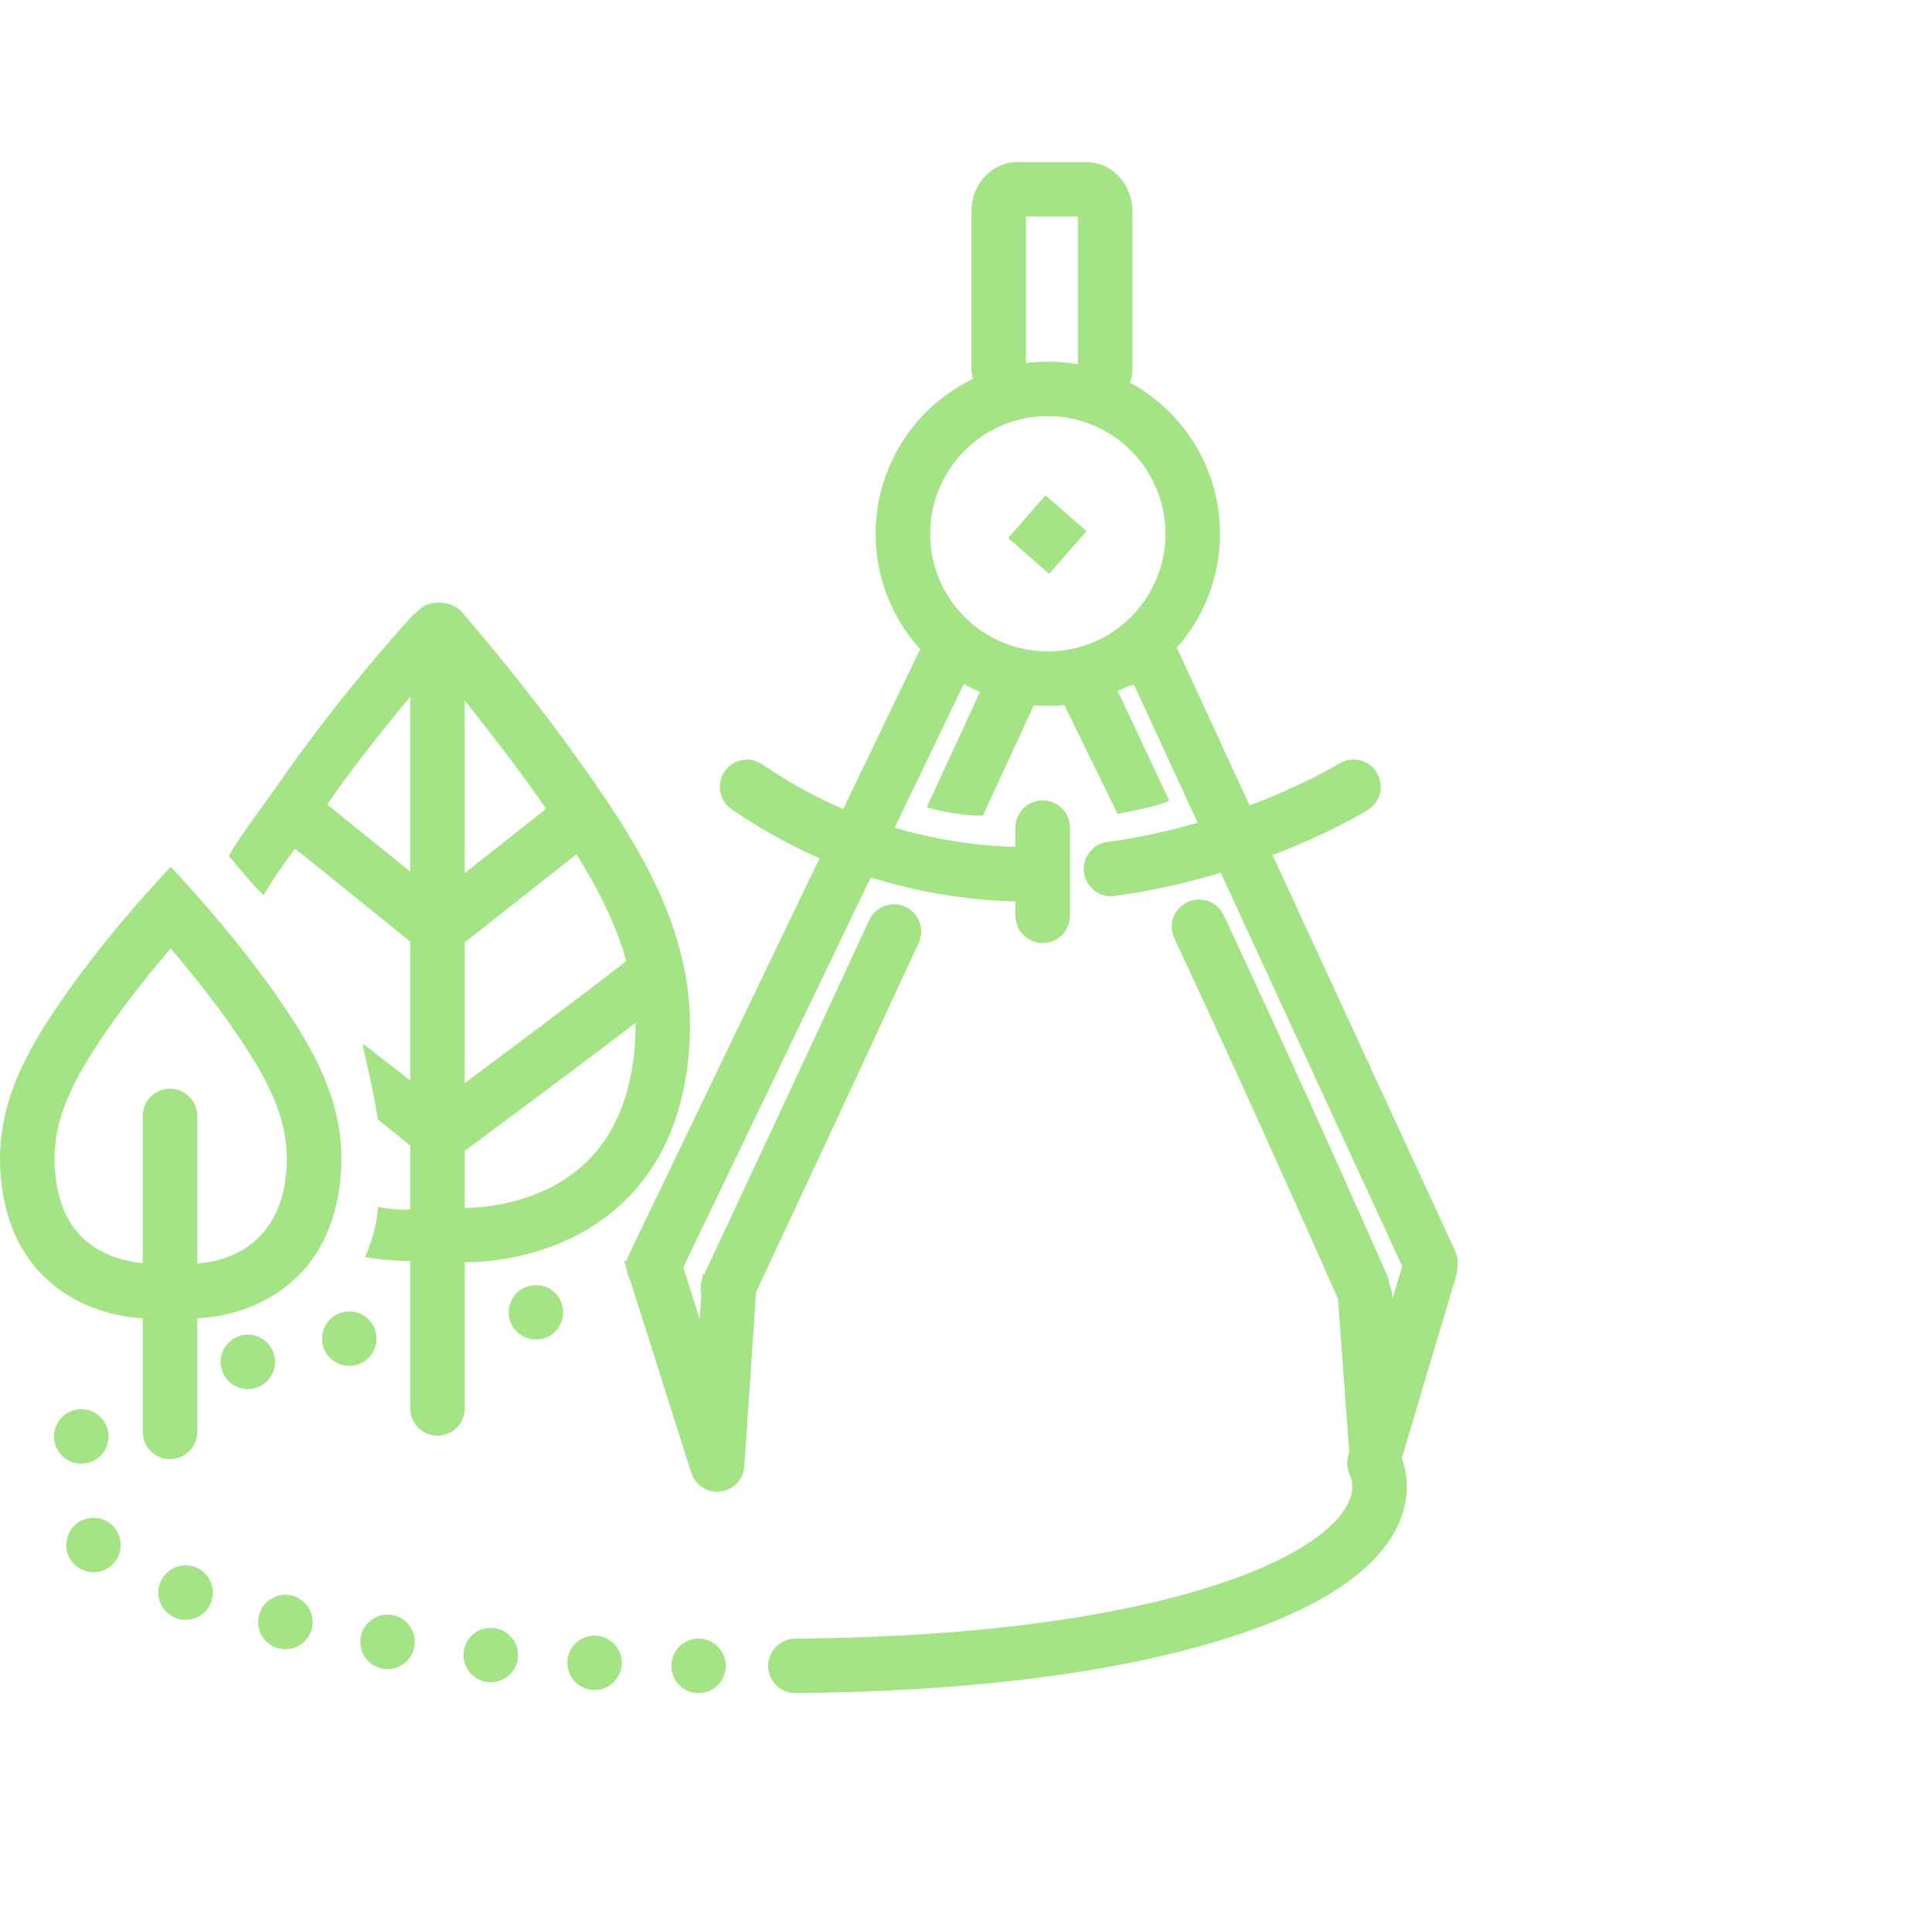 <?xml version="1.0" encoding="UTF-8"?>
<svg xmlns="http://www.w3.org/2000/svg" id="Layer_2" data-name="Layer 2" viewBox="0 0 384.72 384.45">
  <defs>
    <style>
      .cls-1 {
        fill: none;
      }

      .cls-2 {
        fill: #a4e486;
      }
    </style>
  </defs>
  <g id="_ÎÓÈ_2" data-name="—ÎÓÈ_2">
    <rect class="cls-1" x=".27" width="384.45" height="384.45"></rect>
    <g>
      <g>
        <path class="cls-2" d="M208.65,140.61c-18.91,0-34.29-15.38-34.29-34.29s15.38-34.29,34.29-34.29,34.29,15.38,34.29,34.29-15.38,34.29-34.29,34.29ZM208.65,82.89c-12.92,0-23.43,10.51-23.43,23.43s10.51,23.43,23.43,23.43,23.43-10.51,23.43-23.43-10.51-23.43-23.43-23.43Z"></path>
        <path class="cls-2" d="M221.23,178.51c-2.67,0-5-1.97-5.37-4.7-.4-2.97,1.68-5.7,4.65-6.11,26.43-3.59,45.98-15.49,46.18-15.61,2.55-1.57,5.89-.78,7.46,1.77,1.57,2.55.79,5.89-1.76,7.46-.87.54-21.61,13.21-50.42,17.13-.25.03-.49.05-.74.05Z"></path>
        <path class="cls-2" d="M205.36,179.6h0c-21.82-.04-41.9-6.23-59.67-18.4-2.47-1.69-3.1-5.07-1.41-7.54,1.69-2.47,5.07-3.11,7.54-1.41,15.94,10.92,33.96,16.47,53.55,16.5,3,0,5.42,2.44,5.42,5.44,0,2.99-2.43,5.42-5.43,5.42Z"></path>
        <path class="cls-2" d="M194.22,162.43c.5,0,1,0,1.51,0l11.54-24.98c1.26-2.72.07-5.94-2.65-7.2-2.72-1.26-5.95-.07-7.2,2.65l-12.87,27.87c2.9,1.04,8.38,1.65,9.68,1.66Z"></path>
        <path class="cls-2" d="M144.97,261.89c-.77,0-1.56-.16-2.3-.51-2.71-1.28-3.88-4.51-2.61-7.22.17-.36,17.13-36.47,33.03-70.89,1.26-2.72,4.48-3.91,7.2-2.65,2.72,1.26,3.91,4.48,2.65,7.2-15.91,34.45-32.88,70.59-33.05,70.95-.92,1.97-2.88,3.12-4.92,3.12Z"></path>
        <path class="cls-2" d="M130.17,257.59c-.79,0-1.59-.17-2.35-.54-2.7-1.3-3.84-4.54-2.54-7.24l57.62-119.85c1.3-2.7,4.54-3.84,7.24-2.54,2.7,1.3,3.84,4.54,2.54,7.24l-57.62,119.85c-.93,1.94-2.87,3.08-4.89,3.08Z"></path>
        <path class="cls-2" d="M284.8,256.75c-2.05,0-4.02-1.17-4.93-3.15l-54.05-117.18c-2.5.71-5.22-.47-6.37-2.89-1.29-2.71-.14-5.94,2.57-7.23l4.13-1.96c1.31-.62,2.81-.7,4.18-.2,1.37.49,2.47,1.51,3.08,2.83l56.32,122.1c1.26,2.72.07,5.95-2.66,7.2-.74.34-1.51.5-2.27.5Z"></path>
        <path class="cls-2" d="M232.81,159.52c-.07-.19-.14-.39-.23-.58l-12.14-25.86c-1.27-2.71-4.51-3.88-7.22-2.61-2.71,1.27-3.88,4.5-2.61,7.22l11.93,24.42c.59-.15,7.54-1.33,10.27-2.59Z"></path>
        <path class="cls-2" d="M271.24,261.6c-2.09,0-4.08-1.21-4.97-3.25-.16-.37-16.54-37.6-32.43-71.45-1.27-2.71-.11-5.95,2.61-7.22,2.71-1.27,5.95-.11,7.22,2.61,15.95,33.98,32.38,71.33,32.54,71.7,1.21,2.74-.04,5.95-2.78,7.15-.71.31-1.45.46-2.18.46Z"></path>
        <path class="cls-2" d="M220.06,79.32c-.11,0-.22,0-.33,0-2.99-.18-5.27-2.75-5.09-5.74v-30.44s-10.34,0-10.34,0v30.4c0,3-2.43,5.43-5.43,5.43s-5.43-2.43-5.43-5.43v-31.51c0-5.37,4.1-9.74,9.14-9.74h13.78c5.04,0,9.13,4.37,9.13,9.74v31.54c0,.22,0,.44-.02.66-.17,2.88-2.56,5.1-5.41,5.1Z"></path>
        <path class="cls-2" d="M142.81,297.13c-2.34,0-4.45-1.51-5.17-3.79l-13.35-42.15,10.35-3.28,4.68,14.79.6-8.92,10.83.73-2.52,37.56c-.17,2.6-2.18,4.71-4.77,5.02-.22.03-.44.04-.65.04Z"></path>
        <path class="cls-2" d="M274.07,293.93c-.19,0-.39,0-.59-.03-2.61-.28-4.63-2.38-4.83-5l-2.22-30.11c-.22-2.99,2.02-5.59,5.01-5.81,2.99-.22,5.59,2.03,5.81,5.01l.05.64,2.28-7.66c.86-2.87,3.88-4.51,6.75-3.65,2.87.86,4.51,3.88,3.65,6.75l-10.72,35.99c-.69,2.32-2.82,3.88-5.2,3.88Z"></path>
        <path class="cls-2" d="M207.63,187.83c-3,0-5.43-2.43-5.43-5.43v-17.55c0-3,2.43-5.43,5.43-5.43s5.43,2.43,5.43,5.43v17.55c0,3-2.43,5.43-5.43,5.43Z"></path>
      </g>
      <path class="cls-2" d="M158.39,337.24c-2.98,0-5.4-2.4-5.43-5.39-.02-3,2.39-5.45,5.39-5.47,76.52-.57,110.94-18.14,110.94-30.43,0-.72-.17-1.46-.53-2.24-1.25-2.72-.06-5.95,2.66-7.2,2.72-1.25,5.95-.06,7.2,2.66,1.01,2.2,1.53,4.48,1.53,6.77,0,8.63-6.12,20.87-35.3,30.2-21.85,6.99-51.73,10.82-86.41,11.08h-.04Z"></path>
      <path class="cls-2" d="M139.07,337.23c-2.99-.02-5.41-2.47-5.38-5.47h0c.02-3,2.47-5.41,5.46-5.39h0c3,.03,5.41,2.48,5.38,5.48h0c-.02,2.98-2.45,5.38-5.42,5.38h-.05Z"></path>
      <path class="cls-2" d="M118.12,336.62c-3-.16-5.3-2.71-5.14-5.7h0c.15-2.99,2.7-5.29,5.69-5.14h0c3,.16,5.3,2.7,5.14,5.7h0c-.15,2.89-2.55,5.14-5.42,5.14h-.28Z"></path>
      <path class="cls-2" d="M97.2,335.04c-2.99-.3-5.16-2.95-4.87-5.94h0c.29-2.98,2.96-5.15,5.94-4.85h0c2.98.3,5.16,2.95,4.86,5.94h0c-.28,2.79-2.63,4.88-5.39,4.88h0c-.18,0-.37,0-.54-.03Z"></path>
      <path class="cls-2" d="M76.33,332.39c-2.96-.47-4.98-3.25-4.52-6.21h0c.47-2.96,3.25-4.98,6.21-4.52h0c2.96.46,4.98,3.25,4.52,6.21h0c-.42,2.67-2.73,4.58-5.36,4.58h0c-.28,0-.56-.02-.85-.06Z"></path>
      <path class="cls-2" d="M55.58,328.35c-2.91-.69-4.72-3.61-4.03-6.53h0c.68-2.91,3.6-4.72,6.52-4.03h0c2.92.68,4.73,3.61,4.04,6.52h0c-.59,2.5-2.82,4.18-5.28,4.18h0c-.41,0-.83-.05-1.25-.15Z"></path>
      <path class="cls-2" d="M35.07,322.3h0c-2.81-1.04-4.24-4.16-3.21-6.97h0c1.04-2.81,4.16-4.25,6.98-3.22h0c2.8,1.05,4.24,4.16,3.21,6.98h0c-.81,2.19-2.89,3.54-5.09,3.54h0c-.62,0-1.26-.11-1.88-.34Z"></path>
      <path class="cls-2" d="M15.27,312.01c-2.36-1.85-2.77-5.26-.93-7.62h0c1.86-2.36,5.26-2.77,7.62-.93h0c2.36,1.84,2.77,5.26.93,7.62h0c-1.07,1.37-2.66,2.08-4.27,2.08h0c-1.17,0-2.35-.38-3.34-1.15Z"></path>
      <path class="cls-2" d="M13.25,290.67c-2.52-1.63-3.24-4.99-1.62-7.51h0c1.63-2.52,4.99-3.24,7.51-1.61h0c2.52,1.63,3.24,4.99,1.61,7.51h0c-1.04,1.6-2.78,2.48-4.56,2.48h0c-1.01,0-2.03-.29-2.94-.87Z"></path>
      <path class="cls-2" d="M44.13,272.69c-.8-2.88.9-5.87,3.79-6.67h0c2.88-.8,5.87.89,6.67,3.78h0c.8,2.89-.9,5.88-3.78,6.68h0c-.48.13-.98.2-1.45.2h0c-2.38,0-4.57-1.58-5.23-3.98Z"></path>
      <path class="cls-2" d="M64.23,267.64c-.55-2.95,1.39-5.78,4.33-6.33h0c2.95-.55,5.78,1.38,6.33,4.33h0c.55,2.94-1.39,5.78-4.33,6.33h0c-.33.06-.67.09-1.01.09h0c-2.57,0-4.84-1.82-5.33-4.42Z"></path>
      <path class="cls-2" d="M101.31,261.8c-.23-2.99,2.01-5.59,5-5.82h0c2.99-.23,5.59,2.01,5.82,5h0c.22,2.99-2.01,5.59-5.01,5.82h0c-.14,0-.27,0-.4,0h0c-2.81,0-5.2-2.16-5.41-5.01Z"></path>
      <path class="cls-2" d="M87.11,285.95c-3,0-5.43-2.43-5.43-5.43V125.46c0-3,2.43-5.43,5.43-5.43s5.43,2.43,5.43,5.43v155.07c0,3-2.43,5.43-5.43,5.43Z"></path>
      <path class="cls-2" d="M92.58,251.44c-.63,0-1.02-.02-1.09-.02-2.99-.16-5.29-2.71-5.14-5.7.16-2.99,2.72-5.3,5.7-5.14.06,0,8.54.33,16.97-3.75,10.78-5.22,16.66-15.25,17.47-29.81.95-17.24-8.2-32.1-16.85-44.68-11.9-17.29-25.67-33.08-25.81-33.24-1.97-2.26-1.74-5.69.51-7.66,2.25-1.97,5.69-1.74,7.66.51.58.66,14.33,16.43,26.58,34.23,9.67,14.05,19.89,30.77,18.75,51.43-1.31,23.67-13.79,34.38-24.02,39.19-8.97,4.22-17.7,4.62-20.72,4.62Z"></path>
      <path class="cls-2" d="M81.6,240.86s-1.94.35-6.31-.47c-.44,4.56-1.31,6.88-2.6,9.99,3.78.66,6.82.77,8.35.77.64,0,1.02-.02,1.07-.02,2.83-.15,5-2.55,4.86-5.38-.14-2.83-2.54-5-5.38-4.89Z"></path>
      <path class="cls-2" d="M89.19,122.52c-2.09-1.92-5.34-1.78-7.26.31-.58.63-14.37,15.69-26.64,33.53-2.32,3.37-7.11,9.55-9.77,14.14,2.38,2.57,4.01,4.96,6.96,7.83,2.75-4.93,8.79-12.52,11.28-16.14,11.85-17.22,25.61-32.25,25.75-32.4,1.92-2.09,1.78-5.34-.31-7.26Z"></path>
      <path class="cls-2" d="M90.27,189.5l-6.72-8.52,28.3-22.33c2.35-1.86,5.77-1.45,7.62.9,1.86,2.35,1.46,5.76-.9,7.62l-28.3,22.33Z"></path>
      <path class="cls-2" d="M87.91,231.35c-1.66,0-3.3-.76-4.37-2.2-1.78-2.41-1.28-5.81,1.13-7.59.32-.24,32.2-23.83,41.42-31.24,2.34-1.88,5.75-1.5,7.63.83,1.88,2.34,1.5,5.75-.83,7.63-9.39,7.54-40.44,30.52-41.75,31.5-.97.72-2.1,1.06-3.22,1.06Z"></path>
      <g>
        <path class="cls-2" d="M87.11,190.39c-1.2,0-2.41-.4-3.41-1.21-.21-.17-20.86-16.89-26.51-21.42-2.34-1.88-2.71-5.29-.83-7.63,1.88-2.34,5.29-2.71,7.63-.83,5.66,4.55,26.33,21.28,26.54,21.45,2.33,1.89,2.69,5.3.8,7.63-1.07,1.32-2.64,2.01-4.22,2.01Z"></path>
        <path class="cls-2" d="M72.91,208.36c-.23-.18-.48-.32-.73-.44,1.04,5.02,2.35,9.96,3.03,15.02l8.76,7.07,6.17-8.22-17.23-13.43Z"></path>
      </g>
      <g>
        <path class="cls-2" d="M33.85,290.63c-3,0-5.43-2.43-5.43-5.43v-62.92c0-3,2.43-5.43,5.43-5.43s5.43,2.43,5.43,5.43v62.92c0,3-2.43,5.43-5.43,5.43Z"></path>
        <path class="cls-2" d="M29.8,262.59c-10.44,0-28.44-6.04-29.74-29.6-.76-13.69,5.9-24.6,12.2-33.75,7.84-11.4,17.32-21.79,17.72-22.23l4.01-4.38,4.01,4.38c.4.44,9.88,10.84,17.72,22.23,6.3,9.16,12.96,20.07,12.2,33.75-1.36,24.6-20.93,30.08-31.07,29.57l-2.85-.15-2.85.15c-.43.02-.87.03-1.33.03ZM36,251.64l1.4.07c1.86.07,18.59.18,19.67-19.33.51-9.27-3.56-17.2-10.31-27-4.36-6.34-9.38-12.48-12.78-16.48-3.41,4-8.42,10.14-12.78,16.48-6.74,9.8-10.82,17.73-10.3,27,.48,8.63,3.79,14.27,10.11,17.25,4.8,2.26,9.52,2.08,9.56,2.08l1.4-.07v-.21s2.01.1,2.01.1l2-.1v.21Z"></path>
      </g>
      <rect class="cls-2" x="202.9" y="101.04" width="11.3" height="10.85" transform="translate(-8.89 193.34) rotate(-48.82)"></rect>
    </g>
  </g>
</svg>
